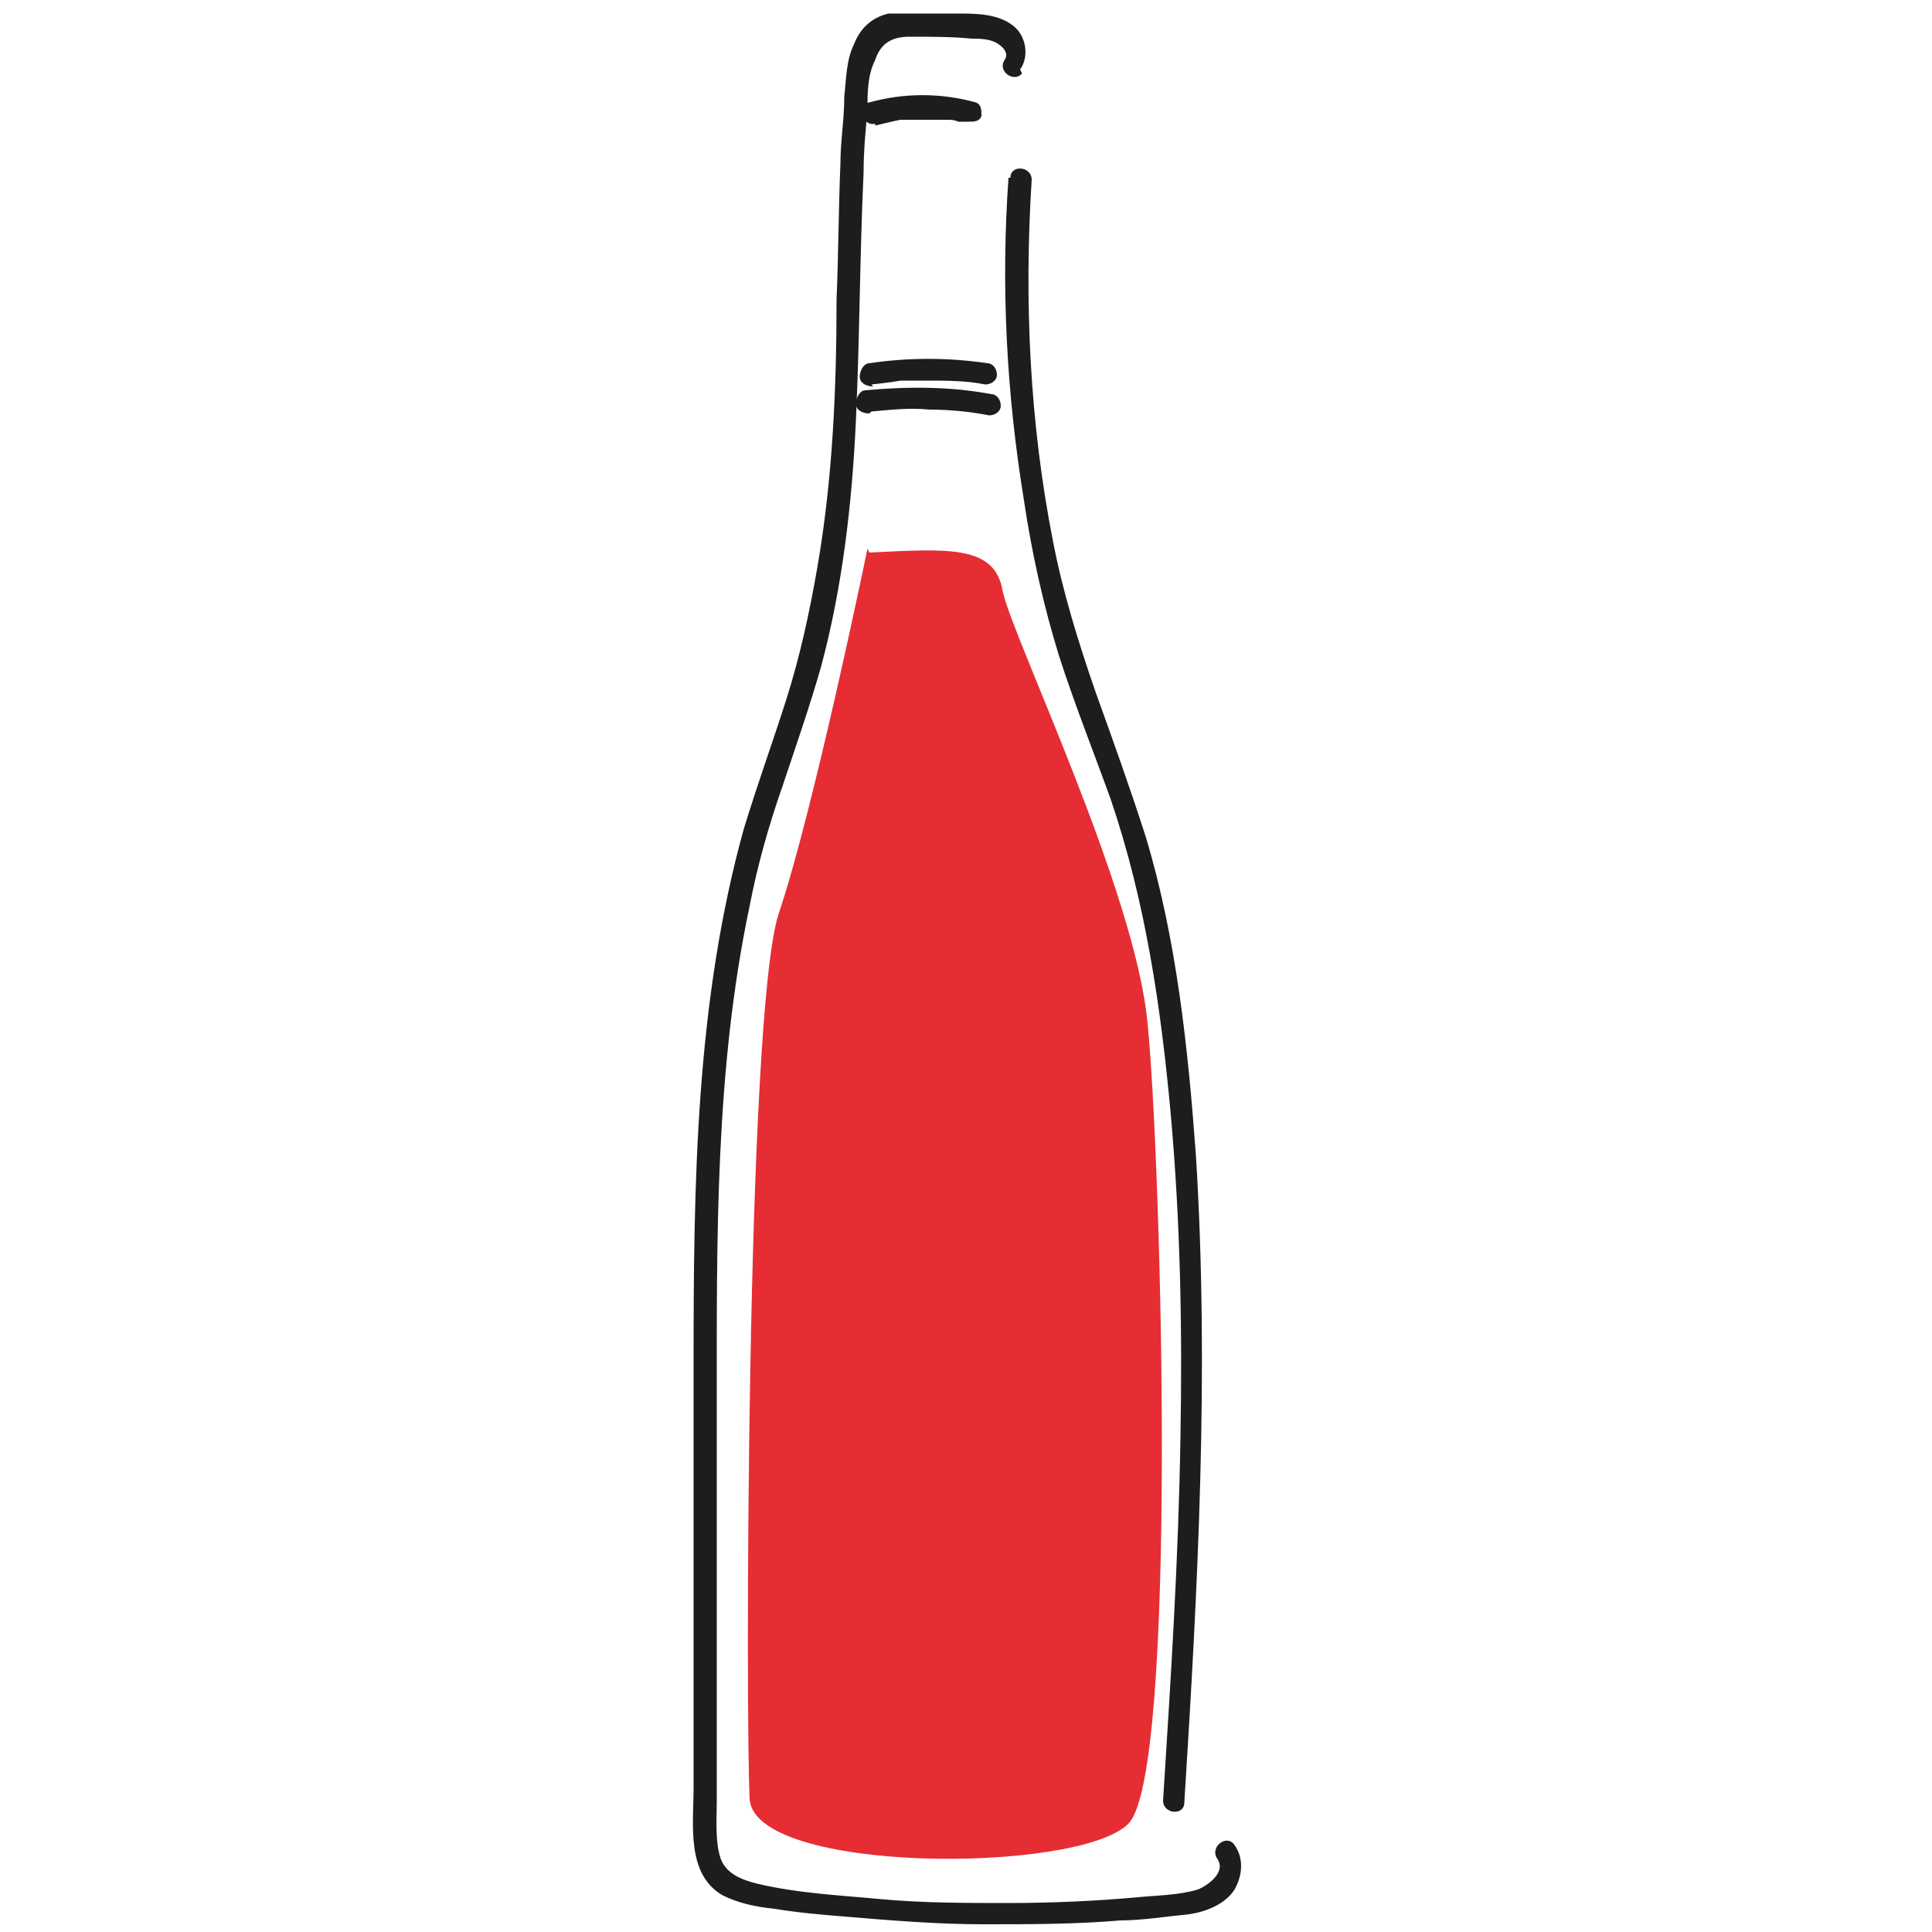 <?xml version="1.0" encoding="UTF-8"?>
<svg xmlns="http://www.w3.org/2000/svg" id="Calque_1" data-name="Calque 1" viewBox="0 0 10 10">
  <defs>
    <style>
      .cls-1 {
        fill: #1d1d1b;
      }

      .cls-2 {
        fill: #e62d34;
      }
    </style>
  </defs>
  <path class="cls-1" d="M5.28.36c.05-.07.03-.18-.04-.23-.08-.06-.19-.06-.29-.06-.06,0-.12,0-.18,0-.05,0-.11,0-.17,0-.09.02-.15.08-.18.16-.04.08-.04.18-.05.27,0,.12-.02.23-.02.35-.01.23-.01.47-.02.7,0,.46-.02.93-.1,1.39-.04.23-.09.46-.16.68-.07.22-.15.44-.22.67-.25.9-.26,1.84-.26,2.76,0,.49,0,.97,0,1.46,0,.25,0,.49,0,.74,0,.19-.04.45.15.56.08.04.17.06.27.07.12.02.24.03.36.04.24.02.48.04.72.04.24,0,.48,0,.71-.02.11,0,.23-.02.34-.03.09-.01.2-.05.25-.13.04-.07.05-.16,0-.23-.04-.06-.13.01-.09.07.05.07-.05.14-.1.16-.1.03-.21.03-.31.04-.22.02-.45.03-.67.03-.22,0-.44,0-.66-.02-.21-.02-.43-.03-.64-.08-.08-.02-.16-.05-.19-.13-.03-.09-.02-.21-.02-.3,0-.23,0-.45,0-.68,0-.45,0-.9,0-1.36,0-.86-.01-1.74.17-2.59.04-.21.1-.42.17-.62.07-.21.14-.41.2-.62.11-.41.16-.84.18-1.27.02-.43.02-.86.04-1.29,0-.11.01-.21.02-.32,0-.09,0-.18.04-.26.03-.09.09-.12.18-.12.11,0,.22,0,.32.01.04,0,.1,0,.14.03.03.02.05.05.03.08-.04.06.05.12.09.07"></path>
  <path class="cls-1" d="M5.22.92c-.04.56-.01,1.12.08,1.67.04.27.1.54.18.8.08.25.18.5.27.75.18.53.26,1.08.31,1.63.05.56.06,1.11.05,1.67-.01.63-.05,1.25-.09,1.88,0,.07.11.08.11.01.07-1.11.13-2.23.06-3.35-.04-.55-.1-1.12-.26-1.65-.08-.25-.17-.5-.26-.75-.09-.26-.17-.52-.22-.78-.12-.61-.15-1.24-.11-1.87,0-.07-.11-.08-.11-.01"></path>
  <path class="cls-1" d="M4.51,2.13c.11-.01.2-.02.3-.01.1,0,.21.01.31.03.03,0,.06-.02.06-.05,0-.03-.02-.06-.05-.06-.21-.04-.43-.04-.65-.02-.03,0-.05.04-.05.07,0,.03.03.05.07.05"></path>
  <path class="cls-1" d="M4.53.65s.08-.02.13-.03c.02,0,.04,0,.06,0,.01,0,.02,0,.03,0-.01,0,0,0,0,0,0,0,.01,0,.02,0,.04,0,.09,0,.13,0,.02,0,.04,0,.06.01,0,0,.01,0,.02,0,0,0,0,0,0,0,0,0,0,0,0,0,.01,0,.02,0,.03,0,.03,0,.06,0,.07-.03,0-.03,0-.06-.03-.07-.18-.05-.37-.05-.55,0-.01,0-.03.01-.04.02,0,.01-.01.03,0,.04,0,.03.04.06.07.05"></path>
  <path class="cls-1" d="M4.51,1.99s.1-.01.15-.02c.01,0,.03,0,.04,0,0,0,.01,0,.02,0,.01,0,0,0,0,0,.03,0,.05,0,.08,0,.1,0,.2,0,.3.02.03,0,.06-.02.06-.05,0-.03-.02-.06-.05-.06-.2-.03-.41-.03-.61,0-.03,0-.05.04-.05.07,0,.03.03.05.07.05"></path>
  <path class="cls-2" d="M4.5,2.86c.41-.02.65-.04.69.2.05.24.69,1.56.75,2.24.07.69.16,3.88-.1,4.14-.26.26-1.94.26-1.96-.13-.02-.38-.02-4.05.15-4.58.18-.53.46-1.89.46-1.89"></path>
</svg>
